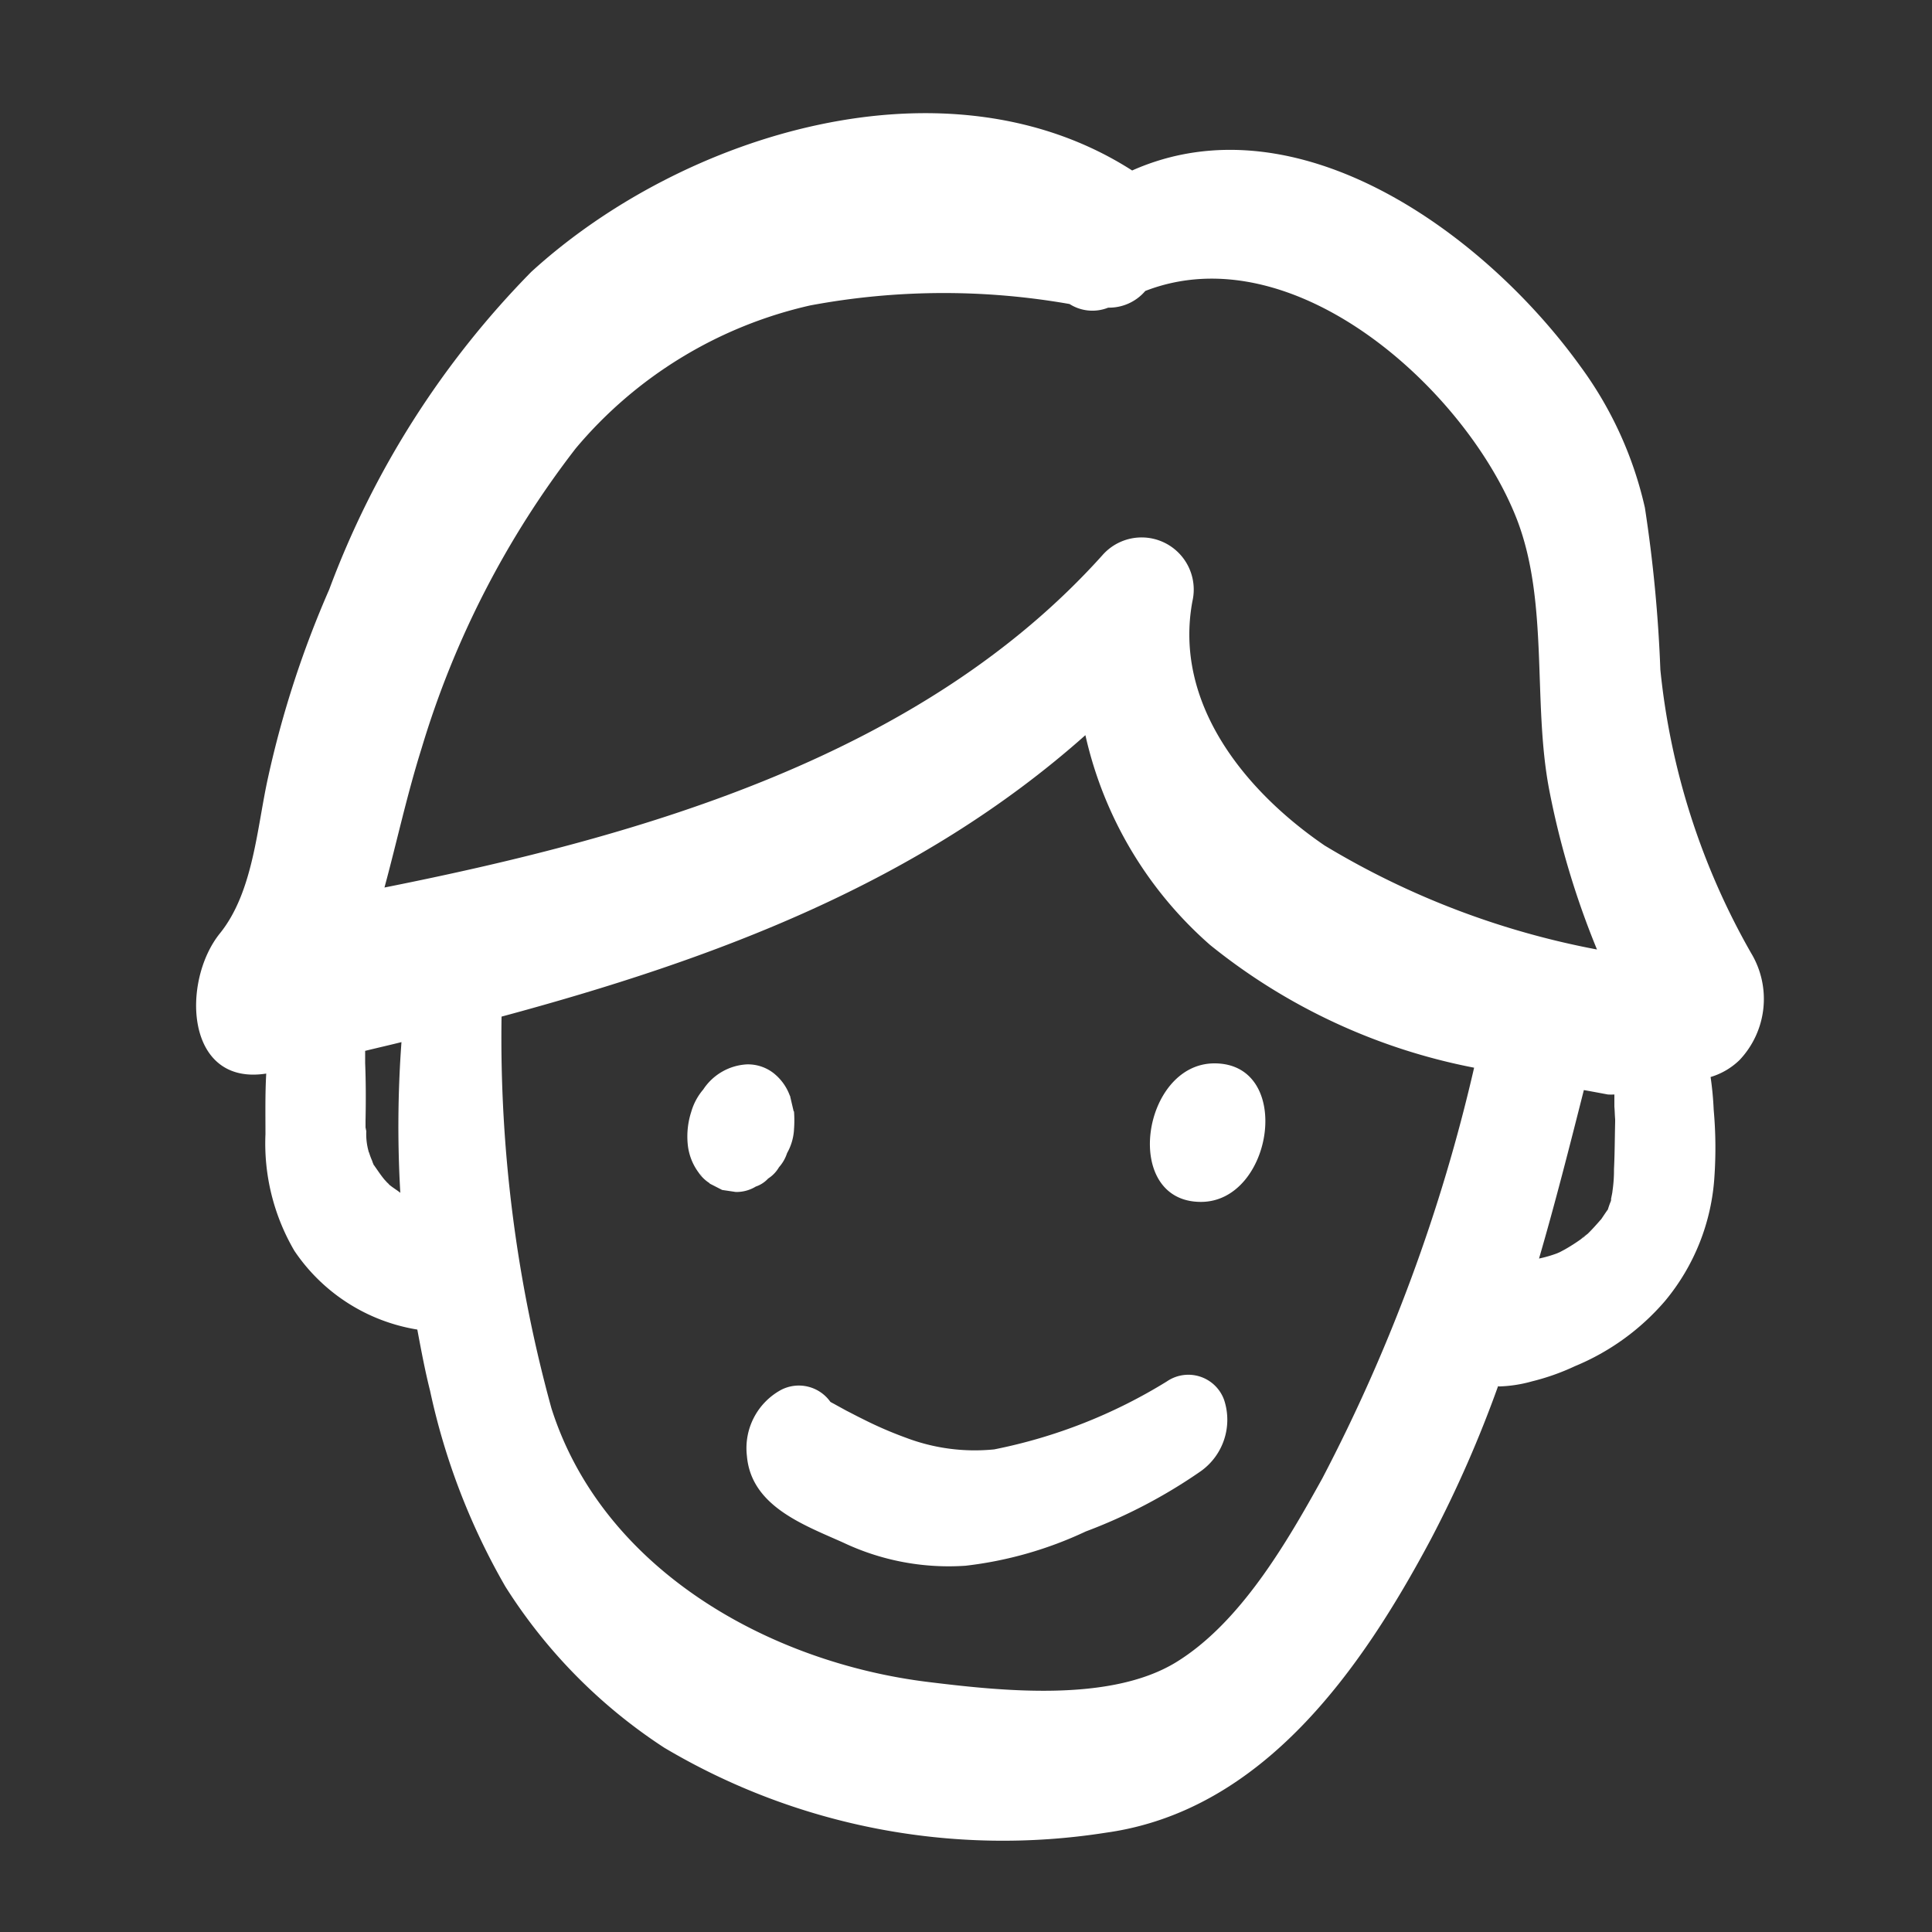 <svg id="ic_nav_profile.svg" xmlns="http://www.w3.org/2000/svg" width="50" height="50" viewBox="0 0 50 50">
  <rect x="0" y="0" width="50" height="50" fill="#333333" stroke="none"/>
  <defs>
    <style>
      .cls-1 {
        fill: none;
      }

      .cls-2 {
        fill: #fff;
        fill-rule: evenodd;
      }
    </style>
  </defs>
  <rect id="長方形_1210" data-name="長方形 1210" class="cls-1" width="50" height="50"/>
  <path id="ic_nav_profile" class="cls-2" d="M1780.02,775.433a1.821,1.821,0,0,1-.75.44,8.353,8.353,0,0,1,.08.846,10.978,10.978,0,0,1,.02,1.72,5.57,5.57,0,0,1-1.28,3.231,6.18,6.18,0,0,1-2.33,1.686,5.949,5.949,0,0,1-1.11.393,3.5,3.5,0,0,1-.85.132c-0.01,0-.02-0.006-0.03-0.007a31,31,0,0,1-1.73,3.944c-1.8,3.38-4.35,7.047-8.42,7.612a17.163,17.163,0,0,1-11.43-2.2,13.708,13.708,0,0,1-4.11-4.168,17.448,17.448,0,0,1-1.95-5.07c-0.13-.513-0.23-1.049-0.33-1.583a4.751,4.751,0,0,1-3.18-2.036,5.5,5.5,0,0,1-.75-3.018c0-.512-0.01-1.043.02-1.571-2.1.328-2.2-2.385-1.2-3.627,0.87-1.076.96-2.753,1.25-4.048a26.035,26.035,0,0,1,1.58-4.853,23.308,23.308,0,0,1,5.23-8.221c3.92-3.58,10.75-5.7,15.55-2.623,4.27-1.9,9.12,1.623,11.6,5.068a9.8,9.8,0,0,1,1.67,3.661,36.687,36.687,0,0,1,.4,4.191,18.511,18.511,0,0,0,2.35,7.336A2.3,2.3,0,0,1,1780.02,775.433Zm-30.75,9.01c1.32,4.168,5.63,6.587,9.77,7.089,1.88,0.23,4.68.531,6.39-.509,1.67-1.021,2.87-3.1,3.79-4.76a44.373,44.373,0,0,0,3.93-10.631,15.574,15.574,0,0,1-6.83-3.174,10.176,10.176,0,0,1-3.23-5.432c-4.3,3.824-9.58,5.793-15.11,7.284A36.164,36.164,0,0,0,1749.27,784.443Zm-4.82-8.93c0.02,0.5.02,0.993,0.01,1.489v0.18c0.01,0.032.01,0.065,0.02,0.087a1.649,1.649,0,0,0,.06.531,0.028,0.028,0,0,0,.01.023,1.82,1.82,0,0,0,.08.216,0.8,0.8,0,0,0,.05.124c0.01,0,.01,0,0.01.009,0.09,0.126.17,0.251,0.27,0.368,0.02,0.019.04,0.043,0.06,0.065a0.238,0.238,0,0,1,.05.051c0.09,0.078.2,0.14,0.29,0.214a29.79,29.79,0,0,1,.03-3.9c-0.31.077-.63,0.15-0.94,0.226v0.316Zm30.64-7.091c-0.43-2.266,0-4.843-.84-7-1.31-3.339-5.77-7.383-9.61-5.892a1.23,1.23,0,0,1-.96.432,1.1,1.1,0,0,1-1-.094,18.793,18.793,0,0,0-6.71.036,11.119,11.119,0,0,0-6.07,3.7,23.9,23.9,0,0,0-3.99,7.765c-0.38,1.209-.64,2.42-0.96,3.6,6.76-1.347,13.94-3.433,18.58-8.6a1.349,1.349,0,0,1,2.33,1.189c-0.49,2.629,1.34,4.9,3.42,6.323a21.248,21.248,0,0,0,7.05,2.692A21.644,21.644,0,0,1,1775.09,768.422Zm0.9,7.789c-0.37,1.46-.74,2.918-1.16,4.36a3.213,3.213,0,0,0,.47-0.136c0.02-.01.05-0.021,0.07-0.031,0.05-.026.1-0.054,0.11-0.058a4.8,4.8,0,0,0,.43-0.273,0.5,0.5,0,0,0,.08-0.079,0.446,0.446,0,0,1-.05.07,1.137,1.137,0,0,1,.15-0.134c0.12-.118.23-0.242,0.34-0.368,0.01-.008.01,0,0.01-0.01,0.05-.074.1-0.15,0.15-0.221a0.1,0.1,0,0,1,.02-0.024,2.259,2.259,0,0,1,.08-0.225,0.574,0.574,0,0,1,.03-0.118c-0.07.222,0.01-.079,0.01-0.135a3.676,3.676,0,0,0,.04-0.574c0.02-.407.02-0.818,0.03-1.226v-0.063c-0.01-.108-0.01-0.216-0.02-0.323v-0.318a1.379,1.379,0,0,1-.17,0C1776.4,776.286,1776.2,776.248,1775.99,776.211Zm0,3.783C1776.05,779.926,1776.04,779.945,1775.99,779.994Zm-9.31,4.236a1.634,1.634,0,0,1-.6,1.842,13.561,13.561,0,0,1-2.98,1.562,9.984,9.984,0,0,1-3.11.887,6.376,6.376,0,0,1-3.17-.6c-1.03-.461-2.38-0.945-2.49-2.241a1.716,1.716,0,0,1,.89-1.713,1,1,0,0,1,1.27.313c0.04,0.025.08,0.043,0.15,0.083l0.27,0.148c0.14,0.071.27,0.141,0.41,0.209a10.091,10.091,0,0,0,1.13.49,5.018,5.018,0,0,0,2.28.3,13.511,13.511,0,0,0,4.47-1.76A0.983,0.983,0,0,1,1766.68,784.23Zm-11.52-6.022a0.858,0.858,0,0,1-.28.292,0.774,0.774,0,0,1-.32.208,0.957,0.957,0,0,1-.52.14l-0.35-.052c-0.11-.055-0.21-0.108-0.32-0.163v-0.006c-0.01,0-.01-0.006-0.01-0.009a0.969,0.969,0,0,1-.28-0.272,1.462,1.462,0,0,1-.28-0.717,2.073,2.073,0,0,1,.09-0.857,1.548,1.548,0,0,1,.31-0.576,1.443,1.443,0,0,1,1.13-.65,1.081,1.081,0,0,1,.68.219,1.318,1.318,0,0,1,.43.589s0.01,0.011.01,0.017v0.007l0.09,0.384s0.01,0,.01.005v0.014a3.085,3.085,0,0,1,0,.43,1.394,1.394,0,0,1-.18.63A1.025,1.025,0,0,1,1755.16,778.208Zm-2.04.17v0c0.02,0.024.05,0.048,0.07,0.073A0.456,0.456,0,0,0,1753.12,778.378Zm13.31-2.858c2.06,0,1.52,3.585-.35,3.585C1764.02,779.105,1764.55,775.52,1766.43,775.52Z" transform="translate(-1735 -748)"/>
</svg>
